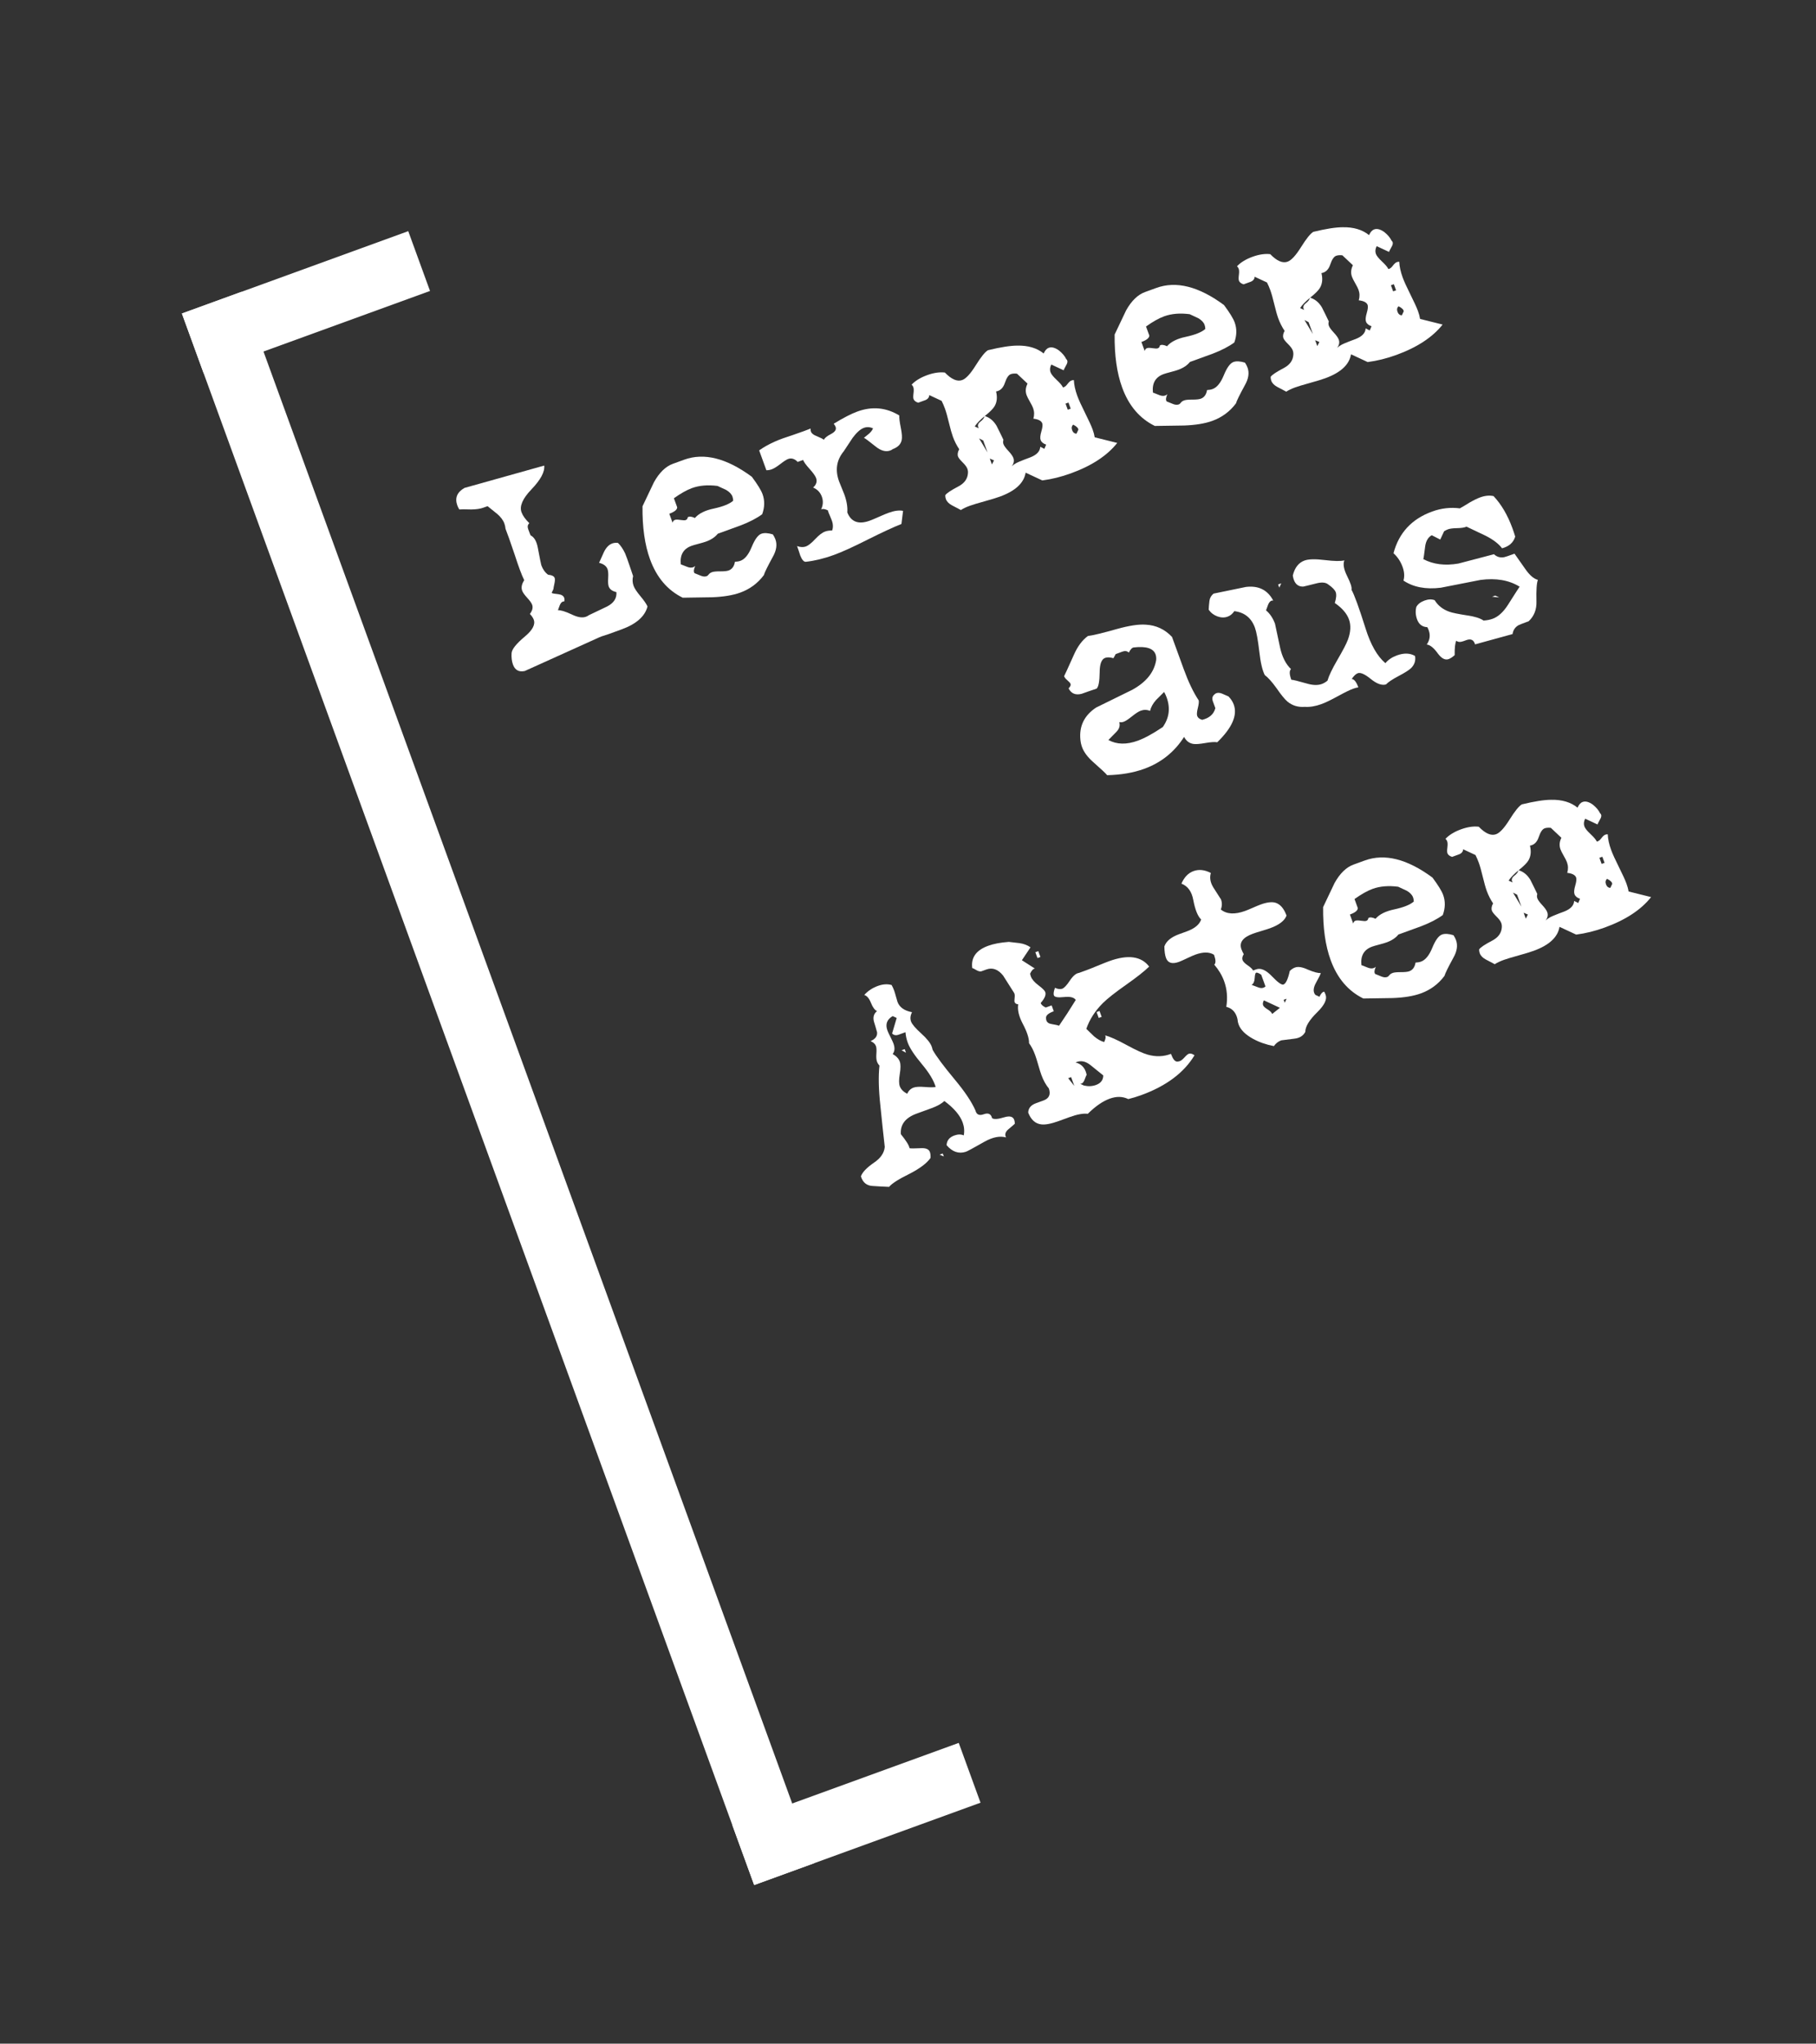 <?xml version='1.0' encoding='UTF-8' standalone='no'?>
<svg height="90mm" baseProfile="tiny" width="80mm" version="1.2" viewBox="0 0 283.465 318.898" xmlns="http://www.w3.org/2000/svg" xmlns:xlink="http://www.w3.org/1999/xlink">
 <rect x="0" y="0" width="283.465" height="318.898" fill="#333333" stroke="none"/>
 <title>Sinti+Roma_LernenAusAkten_Logo-RZ-3</title>
 <desc>Generated with Viva Designer 11.1.0.9143</desc>
 <defs/>
 <g stroke-linejoin="bevel" stroke-linecap="square" fill="none" stroke="black" stroke-width="1" fill-rule="evenodd">
  <g font-weight="400" font-size="11.25" stroke-linejoin="bevel" transform="matrix(1.252,0,0,1.251,0,0)" font-style="normal" stroke-linecap="square" stroke-opacity="1" fill="none" stroke="#000000" stroke-width="1" font-family="Sans Serif"/>
  <g font-weight="400" font-size="11.25" stroke-linejoin="bevel" transform="matrix(1.252,0,0,1.251,0,0)" font-style="normal" stroke-linecap="square" stroke-opacity="1" fill="none" stroke="#000000" stroke-width="1" font-family="Sans Serif"/>
  <g font-weight="400" font-size="11.25" stroke-linejoin="bevel" transform="matrix(1.252,0,0,1.251,0,0)" font-style="normal" stroke-linecap="square" stroke-opacity="1" fill="none" stroke="#000000" stroke-width="1" font-family="Sans Serif"/>
  <g font-weight="400" font-size="11.25" fill-opacity="1" stroke-linejoin="miter" transform="matrix(1.252,0,0,1.251,0,0)" font-style="normal" stroke-linecap="square" stroke-opacity="1" fill="#ffffff" stroke="#ffffff" stroke-miterlimit="2" stroke-width="1" font-family="Sans Serif"/>
  <g font-weight="400" font-size="11.25" fill-opacity="1" transform="matrix(1.252,0,0,1.251,0,0)" font-style="normal" fill="#ffffff" stroke="none" font-family="Sans Serif">
   <path d="M80.727,75.648 C80.411,76.885 79.332,77.838 77.49,78.509 C77.208,78.612 76.672,78.806 75.883,79.094 C75.23,79.289 74.76,79.46 74.474,79.607 L65.427,83.698 C64.698,83.857 64.206,83.589 63.954,82.895 C63.803,82.482 63.746,82.003 63.782,81.459 C63.82,80.978 64.377,80.286 65.453,79.384 C66.4,78.593 66.764,77.897 66.545,77.297 C66.463,77.072 66.302,76.833 66.061,76.581 C66.379,76.168 66.473,75.783 66.343,75.426 C66.268,75.22 66.063,74.933 65.727,74.566 C65.391,74.2 65.183,73.904 65.101,73.678 C64.957,73.284 65.044,72.849 65.36,72.373 C65.052,71.762 64.654,70.696 64.163,69.174 C63.614,67.546 63.234,66.473 63.024,65.955 C63.005,65.728 62.958,65.511 62.883,65.305 C62.726,64.873 62.417,64.465 61.958,64.079 C61.563,63.755 61.172,63.441 60.784,63.135 C60.596,63.204 60.418,63.269 60.249,63.33 C59.873,63.467 59.378,63.54 58.764,63.548 C57.946,63.524 57.446,63.523 57.263,63.547 C57.163,63.39 57.082,63.226 57.02,63.055 C56.681,62.125 56.979,61.394 57.913,60.86 L67.849,58.074 C67.94,58.849 67.407,59.842 66.251,61.05 C65.156,62.193 64.745,63.141 65.019,63.893 C65.176,64.325 65.502,64.781 65.996,65.261 C65.786,65.444 65.739,65.695 65.855,66.015 C66.053,66.56 66.159,66.82 66.171,66.794 C66.613,67.016 66.909,67.536 67.058,68.355 C67.309,69.689 67.452,70.403 67.486,70.497 C67.678,71.023 67.961,71.421 68.335,71.689 C68.798,71.733 69.071,71.868 69.153,72.093 C69.201,72.225 69.194,72.44 69.133,72.739 C69.054,73.108 69.007,73.36 68.992,73.493 L68.777,73.954 C68.842,74.016 69.128,74.071 69.635,74.121 C70.016,74.174 70.251,74.322 70.34,74.566 C70.381,74.679 70.392,74.824 70.371,75.002 C70.289,75.011 70.22,75.025 70.164,75.046 C70.013,75.1 69.888,75.253 69.787,75.502 C69.645,75.873 69.572,76.081 69.567,76.125 C69.895,76.091 70.469,76.265 71.289,76.647 C72.014,77.001 72.602,77.096 73.053,76.931 C73.184,76.883 73.309,76.817 73.427,76.731 C74.17,76.376 74.923,76.017 75.685,75.654 C76.527,75.22 76.915,74.621 76.85,73.857 C76.341,73.744 76.022,73.51 75.891,73.153 C75.816,72.946 75.794,72.592 75.825,72.091 C75.855,71.591 75.829,71.228 75.747,71.002 C75.604,70.608 75.252,70.342 74.691,70.205 C74.894,69.769 75.088,69.337 75.273,68.908 C75.547,68.319 75.901,67.945 76.333,67.788 C76.54,67.713 76.777,67.69 77.043,67.72 C77.367,68.026 77.663,68.457 77.93,69.016 C78.091,69.402 78.282,69.925 78.501,70.586 C78.727,71.266 78.871,71.689 78.932,71.857 C78.829,72.276 78.849,72.681 78.992,73.074 C79.107,73.391 79.392,73.822 79.845,74.366 C80.299,74.91 80.592,75.338 80.727,75.648 " vector-effect="none" fill-rule="nonzero"/>
  </g>
  <g font-weight="400" font-size="11.25" fill-opacity="1" stroke-linejoin="miter" transform="matrix(1.252,0,0,1.251,0,0)" font-style="normal" stroke-linecap="square" stroke-opacity="1" fill="#ffffff" stroke="#ffffff" stroke-miterlimit="2" stroke-width="1" font-family="Sans Serif"/>
  <g font-weight="400" font-size="11.25" stroke-linejoin="bevel" transform="matrix(1.252,0,0,1.251,0,0)" font-style="normal" stroke-linecap="square" stroke-opacity="1" fill="none" stroke="#000000" stroke-width="1" font-family="Sans Serif"/>
  <g font-weight="400" font-size="11.25" stroke-linejoin="bevel" transform="matrix(1.252,0,0,1.251,0,0)" font-style="normal" stroke-linecap="square" stroke-opacity="1" fill="none" stroke="#000000" stroke-width="1" font-family="Sans Serif"/>
  <g font-weight="400" font-size="11.25" stroke-linejoin="bevel" transform="matrix(1.252,0,0,1.251,0,0)" font-style="normal" stroke-linecap="square" stroke-opacity="1" fill="none" stroke="#000000" stroke-width="1" font-family="Sans Serif"/>
  <g font-weight="400" font-size="11.25" fill-opacity="1" stroke-linejoin="miter" transform="matrix(1.252,0,0,1.251,0,0)" font-style="normal" stroke-linecap="square" stroke-opacity="1" fill="#ffffff" stroke="#ffffff" stroke-miterlimit="2" stroke-width="1" font-family="Sans Serif"/>
  <g font-weight="400" font-size="11.25" fill-opacity="1" transform="matrix(1.252,0,0,1.251,0,0)" font-style="normal" fill="#ffffff" stroke="none" font-family="Sans Serif">
   <path d="M96.355,66.659 C96.493,66.863 96.599,67.068 96.674,67.274 C96.912,67.928 96.805,68.656 96.351,69.456 C95.687,70.672 95.314,71.432 95.234,71.737 C94.476,72.754 93.496,73.481 92.293,73.919 C91.372,74.254 90.197,74.448 88.769,74.5 C87.542,74.522 86.325,74.54 85.117,74.555 C83.226,73.628 81.868,72.03 81.041,69.76 C80.386,67.958 80.074,65.756 80.105,63.152 C80.591,62.147 81.067,61.145 81.533,60.146 C82.203,58.946 82.989,58.182 83.891,57.854 C84.098,57.779 84.305,57.703 84.511,57.628 C84.775,57.532 85.038,57.437 85.301,57.341 C87.782,56.438 90.594,57.149 93.739,59.473 C94.448,60.428 94.892,61.15 95.07,61.639 C95.357,62.428 95.342,63.264 95.025,64.145 C94.336,64.651 93.441,65.116 92.339,65.538 C91.399,65.88 90.45,66.225 89.492,66.574 C89.155,66.995 88.667,67.321 88.028,67.554 C87.822,67.629 87.509,67.721 87.092,67.831 C86.674,67.94 86.38,68.026 86.211,68.088 C85.197,68.457 84.752,69.225 84.879,70.392 C85.154,70.505 85.428,70.613 85.7,70.716 C85.971,70.819 86.21,70.833 86.417,70.758 C86.511,70.724 86.598,70.671 86.679,70.599 C86.487,71.009 86.457,71.308 86.589,71.494 C86.839,71.594 87.101,71.701 87.376,71.814 C87.651,71.927 87.892,71.945 88.099,71.87 C88.193,71.836 88.282,71.761 88.368,71.644 C88.453,71.528 88.59,71.436 88.778,71.367 C88.966,71.299 89.305,71.266 89.796,71.269 C90.286,71.271 90.634,71.234 90.841,71.159 C91.273,71.002 91.536,70.64 91.628,70.075 C91.881,70.068 92.11,70.027 92.317,69.952 C92.862,69.753 93.329,69.179 93.717,68.229 C94.106,67.279 94.507,66.728 94.92,66.578 C95.277,66.448 95.755,66.475 96.355,66.659 M91.41,62.46 C91.405,62.27 91.375,62.1 91.32,61.95 C91.204,61.63 90.943,61.353 90.538,61.117 C90.179,60.95 89.821,60.782 89.462,60.615 C88.255,60.458 87.192,60.547 86.271,60.883 C85.632,61.115 84.881,61.538 84.018,62.15 L84.429,63.277 C84.43,63.574 84.102,63.843 83.445,64.082 L83.855,65.21 C83.894,65.025 83.989,64.906 84.139,64.851 C84.271,64.803 84.5,64.805 84.828,64.856 C85.155,64.907 85.375,64.912 85.488,64.871 C85.638,64.816 85.723,64.7 85.744,64.522 C85.93,64.391 86.228,64.421 86.638,64.612 C87.117,64.055 87.9,63.663 88.988,63.437 C90.152,63.184 90.959,62.858 91.41,62.46 " vector-effect="none" fill-rule="nonzero"/>
  </g>
  <g font-weight="400" font-size="11.25" fill-opacity="1" stroke-linejoin="miter" transform="matrix(1.252,0,0,1.251,0,0)" font-style="normal" stroke-linecap="square" stroke-opacity="1" fill="#ffffff" stroke="#ffffff" stroke-miterlimit="2" stroke-width="1" font-family="Sans Serif"/>
  <g font-weight="400" font-size="11.25" stroke-linejoin="bevel" transform="matrix(1.252,0,0,1.251,0,0)" font-style="normal" stroke-linecap="square" stroke-opacity="1" fill="none" stroke="#000000" stroke-width="1" font-family="Sans Serif"/>
  <g font-weight="400" font-size="11.25" stroke-linejoin="bevel" transform="matrix(1.252,0,0,1.251,0,0)" font-style="normal" stroke-linecap="square" stroke-opacity="1" fill="none" stroke="#000000" stroke-width="1" font-family="Sans Serif"/>
  <g font-weight="400" font-size="11.25" stroke-linejoin="bevel" transform="matrix(1.252,0,0,1.251,0,0)" font-style="normal" stroke-linecap="square" stroke-opacity="1" fill="none" stroke="#000000" stroke-width="1" font-family="Sans Serif"/>
  <g font-weight="400" font-size="11.25" fill-opacity="1" stroke-linejoin="miter" transform="matrix(1.252,0,0,1.251,0,0)" font-style="normal" stroke-linecap="square" stroke-opacity="1" fill="#ffffff" stroke="#ffffff" stroke-miterlimit="2" stroke-width="1" font-family="Sans Serif"/>
  <g font-weight="400" font-size="11.25" fill-opacity="1" transform="matrix(1.252,0,0,1.251,0,0)" font-style="normal" fill="#ffffff" stroke="none" font-family="Sans Serif">
   <path d="M112.122,51.825 C112.098,52.11 112.159,52.615 112.305,53.338 C112.452,54.062 112.488,54.586 112.415,54.911 C112.302,55.42 111.936,55.787 111.316,56.013 C111.216,56.092 111.111,56.152 110.998,56.193 C110.434,56.398 109.819,56.228 109.152,55.683 C108.311,55.01 107.83,54.653 107.709,54.612 C108.117,54.272 108.331,54.099 108.35,54.092 C108.59,53.876 108.755,53.657 108.844,53.433 C108.46,53.254 108.079,53.232 107.703,53.369 C107.271,53.526 106.805,53.941 106.304,54.613 C105.934,55.173 105.563,55.734 105.192,56.294 C104.292,57.388 104.099,58.64 104.612,60.049 C104.673,60.218 104.78,60.483 104.932,60.843 C105.085,61.202 105.195,61.476 105.263,61.664 C105.564,62.491 105.689,63.243 105.638,63.922 C106.114,65.111 107.047,65.453 108.437,64.946 C108.682,64.857 109.065,64.697 109.587,64.464 C110.109,64.232 110.501,64.067 110.764,63.972 C111.497,63.705 112.106,63.622 112.589,63.722 L112.387,65.36 C111.473,65.714 110.07,66.363 108.179,67.307 C106.382,68.216 104.976,68.856 103.961,69.225 C102.758,69.663 101.595,69.947 100.471,70.076 C100.225,70.101 99.992,69.841 99.773,69.297 C99.653,68.909 99.521,68.516 99.375,68.117 C99.79,68.264 100.158,68.279 100.477,68.163 C100.778,68.053 101.162,67.749 101.629,67.249 C102.096,66.749 102.509,66.434 102.866,66.304 C103.129,66.208 103.422,66.165 103.745,66.175 C103.845,65.926 103.869,65.641 103.816,65.319 C103.785,65.118 103.684,64.825 103.512,64.44 C103.34,64.056 103.24,63.794 103.211,63.656 C102.826,63.477 102.547,63.44 102.373,63.546 C102.624,63.008 102.653,62.475 102.462,61.949 C102.27,61.423 101.909,61.044 101.377,60.812 C101.779,60.453 101.901,60.057 101.744,59.625 C101.648,59.362 101.376,58.981 100.929,58.484 C100.482,57.987 100.215,57.617 100.126,57.372 L99.449,57.619 C99.071,57.224 98.676,57.102 98.262,57.252 C98.055,57.328 97.732,57.536 97.292,57.877 C96.852,58.218 96.492,58.44 96.21,58.542 C95.984,58.624 95.763,58.661 95.547,58.653 L94.648,56.181 C95.186,55.79 95.849,55.418 96.637,55.067 C97.149,54.837 97.891,54.567 98.864,54.256 C99.923,53.892 100.656,53.625 101.063,53.456 C101.049,53.593 101.063,53.719 101.105,53.836 C101.19,54.069 101.429,54.257 101.821,54.4 C102.324,54.612 102.625,54.766 102.724,54.862 C102.794,54.645 103.106,54.393 103.662,54.106 C104.123,53.853 104.295,53.567 104.179,53.247 C104.138,53.134 104.059,53.004 103.941,52.855 C105.142,52.12 106.127,51.612 106.898,51.332 C108.74,50.661 110.481,50.826 112.122,51.825 " vector-effect="none" fill-rule="nonzero"/>
  </g>
  <g font-weight="400" font-size="11.25" fill-opacity="1" stroke-linejoin="miter" transform="matrix(1.252,0,0,1.251,0,0)" font-style="normal" stroke-linecap="square" stroke-opacity="1" fill="#ffffff" stroke="#ffffff" stroke-miterlimit="2" stroke-width="1" font-family="Sans Serif"/>
  <g font-weight="400" font-size="11.25" stroke-linejoin="bevel" transform="matrix(1.252,0,0,1.251,0,0)" font-style="normal" stroke-linecap="square" stroke-opacity="1" fill="none" stroke="#000000" stroke-width="1" font-family="Sans Serif"/>
  <g font-weight="400" font-size="11.25" stroke-linejoin="bevel" transform="matrix(1.252,0,0,1.251,0,0)" font-style="normal" stroke-linecap="square" stroke-opacity="1" fill="none" stroke="#000000" stroke-width="1" font-family="Sans Serif"/>
  <g font-weight="400" font-size="11.25" stroke-linejoin="bevel" transform="matrix(1.252,0,0,1.251,0,0)" font-style="normal" stroke-linecap="square" stroke-opacity="1" fill="none" stroke="#000000" stroke-width="1" font-family="Sans Serif"/>
  <g font-weight="400" font-size="11.25" fill-opacity="1" stroke-linejoin="miter" transform="matrix(1.252,0,0,1.251,0,0)" font-style="normal" stroke-linecap="square" stroke-opacity="1" fill="#ffffff" stroke="#ffffff" stroke-miterlimit="2" stroke-width="1" font-family="Sans Serif"/>
  <g font-weight="400" font-size="11.25" fill-opacity="1" transform="matrix(1.252,0,0,1.251,0,0)" font-style="normal" fill="#ffffff" stroke="none" font-family="Sans Serif">
   <path d="M139.291,55.249 C138.037,56.833 136.114,58.097 133.52,59.041 C132.317,59.479 131.127,59.774 129.948,59.927 L127.871,58.958 C127.66,60.248 126.586,61.246 124.65,61.95 C124.237,62.101 123.6,62.295 122.74,62.534 C121.879,62.773 121.271,62.957 120.914,63.087 C120.444,63.258 120.072,63.436 119.799,63.62 C119.433,63.434 119.058,63.236 118.672,63.025 C118.287,62.814 118.04,62.558 117.93,62.257 C117.875,62.107 117.849,61.947 117.85,61.776 C118.014,61.524 118.571,61.152 119.519,60.658 C120.248,60.264 120.635,59.719 120.679,59.022 C120.693,58.825 120.669,58.643 120.607,58.474 C120.525,58.248 120.327,57.98 120.011,57.669 C119.696,57.358 119.507,57.118 119.446,56.949 C119.35,56.686 119.399,56.381 119.592,56.034 C119.269,55.555 119.004,55.034 118.799,54.471 C118.656,54.076 118.491,53.492 118.305,52.719 C118.12,51.946 117.955,51.362 117.811,50.967 C117.688,50.629 117.55,50.307 117.396,50.001 L115.858,49.284 C115.841,49.588 115.663,49.802 115.325,49.925 C114.742,50.137 114.46,50.239 114.479,50.233 C114.166,50.133 113.972,49.981 113.897,49.774 C113.849,49.642 113.848,49.404 113.892,49.057 C113.936,48.712 113.928,48.454 113.866,48.285 C113.825,48.172 113.756,48.069 113.658,47.977 C114.12,47.49 114.764,47.096 115.591,46.795 C116.399,46.501 117.136,46.392 117.802,46.469 C118.623,47.32 119.343,47.632 119.963,47.406 C120.433,47.235 120.994,46.627 121.645,45.581 C122.297,44.534 122.806,43.902 123.174,43.684 C124.738,43.304 125.956,43.113 126.828,43.111 C128.18,43.083 129.278,43.41 130.122,44.092 C130.283,43.714 130.495,43.477 130.758,43.382 C131.115,43.252 131.539,43.364 132.029,43.717 C132.45,44.054 132.75,44.412 132.932,44.793 C132.99,44.836 133.033,44.895 133.06,44.97 C133.115,45.12 133.069,45.318 132.924,45.562 C132.719,45.935 132.614,46.143 132.609,46.188 L131.071,45.471 C130.897,45.811 130.865,46.131 130.974,46.432 C131.063,46.676 131.317,46.993 131.736,47.384 C132.154,47.774 132.418,48.088 132.525,48.325 C132.708,48.301 132.893,48.165 133.079,47.916 C133.265,47.668 133.433,47.516 133.584,47.461 C133.677,47.427 133.778,47.412 133.886,47.415 C133.908,48.003 134.05,48.654 134.309,49.368 C134.487,49.857 134.81,50.569 135.279,51.505 C135.747,52.442 136.06,53.126 136.218,53.558 C136.348,53.915 136.436,54.245 136.482,54.547 L139.291,55.249 M133.49,50.975 L133.213,50.214 L132.846,50.347 L133.123,51.109 L133.49,50.975 M134.444,53.597 C134.432,53.389 134.217,53.179 133.8,52.969 C133.609,53.145 133.565,53.374 133.667,53.656 C133.77,53.938 133.951,54.085 134.211,54.097 L134.444,53.597 M128.106,47.85 L126.793,46.611 C126.483,46.576 126.224,46.596 126.017,46.672 C125.735,46.774 125.49,47.138 125.282,47.764 C125.073,48.39 124.707,48.745 124.185,48.83 C124.361,49.549 124.298,50.164 123.995,50.676 C123.825,50.971 123.432,51.367 122.816,51.867 C122.2,52.366 121.77,52.808 121.527,53.193 L122.026,53.424 C121.853,53.125 121.906,52.861 122.185,52.632 C122.55,52.35 122.736,52.101 122.743,51.886 C123.362,52.065 123.86,52.469 124.238,53.098 C124.539,53.691 124.827,54.277 125.102,54.858 C125.044,55.05 125.046,55.23 125.107,55.399 C125.182,55.606 125.386,55.888 125.719,56.246 C126.051,56.604 126.258,56.896 126.341,57.121 C126.491,57.535 126.366,57.952 125.967,58.375 C126.191,58.056 126.573,57.788 127.111,57.571 C127.555,57.388 128.003,57.214 128.454,57.05 C129.255,56.737 129.669,56.295 129.696,55.726 L130.206,55.987 L130.429,55.46 C130.065,55.338 129.836,55.146 129.741,54.884 C129.659,54.66 129.689,54.304 129.831,53.818 C129.974,53.332 130.011,52.995 129.943,52.808 C129.827,52.49 129.458,52.296 128.837,52.225 C128.97,51.774 128.959,51.333 128.802,50.903 C128.734,50.716 128.599,50.447 128.397,50.097 C128.195,49.746 128.06,49.477 127.992,49.291 C127.822,48.823 127.86,48.343 128.106,47.85 M123.124,56.44 L122.58,54.946 L122.07,54.685 L123.124,56.44 M123.929,57.424 L123.401,57.201 L123.668,57.934 L123.929,57.424" vector-effect="none" fill-rule="nonzero"/>
  </g>
  <g font-weight="400" font-size="11.25" fill-opacity="1" stroke-linejoin="miter" transform="matrix(1.252,0,0,1.251,0,0)" font-style="normal" stroke-linecap="square" stroke-opacity="1" fill="#ffffff" stroke="#ffffff" stroke-miterlimit="2" stroke-width="1" font-family="Sans Serif"/>
  <g font-weight="400" font-size="11.25" stroke-linejoin="bevel" transform="matrix(1.252,0,0,1.251,0,0)" font-style="normal" stroke-linecap="square" stroke-opacity="1" fill="none" stroke="#000000" stroke-width="1" font-family="Sans Serif"/>
  <g font-weight="400" font-size="11.25" stroke-linejoin="bevel" transform="matrix(1.252,0,0,1.251,0,0)" font-style="normal" stroke-linecap="square" stroke-opacity="1" fill="none" stroke="#000000" stroke-width="1" font-family="Sans Serif"/>
  <g font-weight="400" font-size="11.25" stroke-linejoin="bevel" transform="matrix(1.252,0,0,1.251,0,0)" font-style="normal" stroke-linecap="square" stroke-opacity="1" fill="none" stroke="#000000" stroke-width="1" font-family="Sans Serif"/>
  <g font-weight="400" font-size="11.25" fill-opacity="1" stroke-linejoin="miter" transform="matrix(1.252,0,0,1.251,0,0)" font-style="normal" stroke-linecap="square" stroke-opacity="1" fill="#ffffff" stroke="#ffffff" stroke-miterlimit="2" stroke-width="1" font-family="Sans Serif"/>
  <g font-weight="400" font-size="11.25" fill-opacity="1" transform="matrix(1.252,0,0,1.251,0,0)" font-style="normal" fill="#ffffff" stroke="none" font-family="Sans Serif">
   <path d="M155.217,45.235 C155.355,45.439 155.461,45.644 155.536,45.85 C155.774,46.504 155.667,47.231 155.213,48.032 C154.549,49.248 154.176,50.008 154.096,50.313 C153.338,51.33 152.358,52.057 151.155,52.495 C150.234,52.83 149.059,53.024 147.631,53.076 C146.404,53.098 145.187,53.116 143.979,53.131 C142.089,52.204 140.73,50.606 139.904,48.336 C139.248,46.534 138.936,44.332 138.967,41.728 C139.453,40.723 139.929,39.721 140.395,38.722 C141.065,37.522 141.851,36.758 142.753,36.43 C142.96,36.355 143.167,36.279 143.374,36.204 C143.637,36.108 143.9,36.013 144.163,35.917 C146.644,35.014 149.457,35.725 152.601,38.049 C153.311,39.004 153.754,39.726 153.932,40.215 C154.219,41.004 154.204,41.84 153.887,42.721 C153.198,43.227 152.303,43.691 151.201,44.114 C150.261,44.456 149.312,44.801 148.354,45.15 C148.017,45.571 147.53,45.897 146.891,46.13 C146.684,46.205 146.372,46.297 145.954,46.407 C145.536,46.516 145.243,46.602 145.073,46.663 C144.059,47.033 143.615,47.801 143.741,48.968 C144.016,49.081 144.29,49.189 144.562,49.292 C144.833,49.395 145.073,49.409 145.279,49.334 C145.373,49.3 145.46,49.247 145.541,49.175 C145.349,49.585 145.32,49.883 145.451,50.07 C145.701,50.17 145.963,50.277 146.238,50.39 C146.513,50.502 146.754,50.521 146.961,50.446 C147.055,50.412 147.145,50.337 147.23,50.22 C147.315,50.104 147.452,50.012 147.64,49.943 C147.828,49.875 148.167,49.842 148.658,49.844 C149.148,49.847 149.497,49.81 149.703,49.735 C150.136,49.578 150.398,49.216 150.49,48.651 C150.743,48.644 150.973,48.603 151.179,48.528 C151.724,48.329 152.191,47.755 152.579,46.805 C152.968,45.855 153.369,45.304 153.782,45.154 C154.139,45.024 154.618,45.051 155.217,45.235 M150.272,41.036 C150.267,40.846 150.237,40.676 150.182,40.526 C150.066,40.206 149.805,39.929 149.4,39.693 C149.042,39.526 148.683,39.358 148.324,39.191 C147.117,39.034 146.054,39.123 145.133,39.459 C144.494,39.691 143.743,40.113 142.88,40.725 L143.291,41.853 C143.293,42.15 142.965,42.419 142.307,42.658 L142.717,43.786 C142.756,43.601 142.851,43.482 143.002,43.427 C143.133,43.379 143.362,43.381 143.69,43.432 C144.017,43.483 144.237,43.488 144.35,43.447 C144.5,43.392 144.585,43.276 144.606,43.098 C144.792,42.967 145.09,42.996 145.5,43.188 C145.979,42.631 146.762,42.239 147.85,42.013 C149.014,41.76 149.821,41.434 150.272,41.036 " vector-effect="none" fill-rule="nonzero"/>
  </g>
  <g font-weight="400" font-size="11.25" fill-opacity="1" stroke-linejoin="miter" transform="matrix(1.252,0,0,1.251,0,0)" font-style="normal" stroke-linecap="square" stroke-opacity="1" fill="#ffffff" stroke="#ffffff" stroke-miterlimit="2" stroke-width="1" font-family="Sans Serif"/>
  <g font-weight="400" font-size="11.25" stroke-linejoin="bevel" transform="matrix(1.252,0,0,1.251,0,0)" font-style="normal" stroke-linecap="square" stroke-opacity="1" fill="none" stroke="#000000" stroke-width="1" font-family="Sans Serif"/>
  <g font-weight="400" font-size="11.25" stroke-linejoin="bevel" transform="matrix(1.252,0,0,1.251,0,0)" font-style="normal" stroke-linecap="square" stroke-opacity="1" fill="none" stroke="#000000" stroke-width="1" font-family="Sans Serif"/>
  <g font-weight="400" font-size="11.25" stroke-linejoin="bevel" transform="matrix(1.252,0,0,1.251,0,0)" font-style="normal" stroke-linecap="square" stroke-opacity="1" fill="none" stroke="#000000" stroke-width="1" font-family="Sans Serif"/>
  <g font-weight="400" font-size="11.25" fill-opacity="1" stroke-linejoin="miter" transform="matrix(1.252,0,0,1.251,0,0)" font-style="normal" stroke-linecap="square" stroke-opacity="1" fill="#ffffff" stroke="#ffffff" stroke-miterlimit="2" stroke-width="1" font-family="Sans Serif"/>
  <g font-weight="400" font-size="11.25" fill-opacity="1" transform="matrix(1.252,0,0,1.251,0,0)" font-style="normal" fill="#ffffff" stroke="none" font-family="Sans Serif">
   <path d="M179.858,40.484 C178.604,42.068 176.68,43.332 174.087,44.276 C172.884,44.714 171.693,45.009 170.514,45.162 L168.438,44.193 C168.226,45.484 167.152,46.481 165.217,47.185 C164.803,47.336 164.166,47.531 163.306,47.769 C162.446,48.008 161.837,48.192 161.48,48.322 C161.01,48.493 160.639,48.671 160.365,48.855 C160,48.669 159.624,48.471 159.239,48.26 C158.853,48.049 158.606,47.793 158.496,47.492 C158.442,47.342 158.415,47.181 158.417,47.011 C158.581,46.759 159.137,46.387 160.085,45.893 C160.815,45.499 161.201,44.954 161.246,44.257 C161.259,44.061 161.235,43.878 161.174,43.709 C161.092,43.483 160.893,43.215 160.578,42.904 C160.262,42.593 160.074,42.353 160.012,42.184 C159.916,41.921 159.965,41.616 160.158,41.269 C159.835,40.791 159.571,40.269 159.366,39.706 C159.222,39.311 159.057,38.727 158.872,37.954 C158.686,37.181 158.521,36.597 158.378,36.202 C158.255,35.864 158.116,35.542 157.962,35.236 L156.424,34.519 C156.407,34.823 156.23,35.037 155.891,35.16 C155.309,35.372 155.027,35.474 155.046,35.468 C154.733,35.368 154.539,35.216 154.464,35.009 C154.416,34.877 154.414,34.639 154.458,34.293 C154.503,33.947 154.494,33.689 154.432,33.52 C154.391,33.407 154.322,33.304 154.225,33.212 C154.686,32.725 155.33,32.331 156.157,32.03 C156.965,31.736 157.702,31.627 158.369,31.704 C159.189,32.555 159.91,32.867 160.53,32.641 C161,32.47 161.56,31.862 162.212,30.816 C162.863,29.769 163.373,29.137 163.74,28.919 C165.305,28.539 166.523,28.348 167.395,28.346 C168.746,28.318 169.844,28.645 170.689,29.327 C170.849,28.949 171.061,28.712 171.324,28.617 C171.681,28.487 172.105,28.599 172.596,28.952 C173.016,29.289 173.317,29.647 173.498,30.028 C173.556,30.071 173.599,30.13 173.626,30.205 C173.681,30.356 173.636,30.553 173.491,30.797 C173.286,31.17 173.181,31.378 173.176,31.423 L171.637,30.706 C171.463,31.046 171.431,31.366 171.54,31.667 C171.629,31.911 171.883,32.228 172.302,32.619 C172.721,33.009 172.984,33.323 173.092,33.56 C173.274,33.536 173.459,33.4 173.645,33.151 C173.831,32.903 174,32.751 174.15,32.696 C174.244,32.662 174.345,32.647 174.452,32.65 C174.475,33.238 174.616,33.889 174.876,34.603 C175.054,35.092 175.377,35.804 175.845,36.74 C176.314,37.677 176.627,38.361 176.784,38.793 C176.914,39.15 177.002,39.48 177.048,39.782 L179.858,40.484 M174.056,36.21 L173.779,35.449 L173.413,35.583 L173.69,36.344 L174.056,36.21 M175.01,38.832 C174.998,38.624 174.784,38.414 174.367,38.204 C174.175,38.38 174.131,38.609 174.234,38.891 C174.336,39.173 174.518,39.32 174.777,39.332 L175.01,38.832 M168.673,33.085 L167.36,31.846 C167.049,31.811 166.79,31.831 166.583,31.907 C166.302,32.009 166.056,32.373 165.848,32.999 C165.639,33.625 165.274,33.98 164.751,34.065 C164.928,34.784 164.864,35.399 164.561,35.911 C164.392,36.206 163.999,36.602 163.382,37.102 C162.766,37.601 162.336,38.043 162.093,38.428 L162.592,38.659 C162.42,38.36 162.472,38.096 162.751,37.867 C163.116,37.585 163.303,37.336 163.309,37.121 C163.928,37.3 164.426,37.704 164.804,38.333 C165.105,38.926 165.393,39.512 165.668,40.093 C165.61,40.285 165.612,40.465 165.674,40.634 C165.749,40.841 165.953,41.123 166.285,41.481 C166.618,41.839 166.825,42.131 166.907,42.356 C167.057,42.77 166.933,43.187 166.533,43.61 C166.758,43.291 167.139,43.023 167.677,42.806 C168.121,42.623 168.569,42.449 169.02,42.285 C169.821,41.972 170.235,41.531 170.262,40.961 L170.772,41.222 L170.996,40.695 C170.632,40.573 170.402,40.381 170.307,40.12 C170.225,39.895 170.256,39.539 170.398,39.053 C170.54,38.567 170.577,38.23 170.509,38.043 C170.393,37.725 170.025,37.531 169.403,37.461 C169.537,37.009 169.525,36.568 169.369,36.138 C169.301,35.951 169.165,35.682 168.963,35.332 C168.761,34.981 168.626,34.713 168.558,34.526 C168.388,34.058 168.426,33.578 168.673,33.085 M163.69,41.675 L163.146,40.181 L162.636,39.92 L163.69,41.675 M164.495,42.659 L163.967,42.437 L164.234,43.169 L164.495,42.659" vector-effect="none" fill-rule="nonzero"/>
  </g>
  <g font-weight="400" font-size="11.25" fill-opacity="1" stroke-linejoin="miter" transform="matrix(1.252,0,0,1.251,0,0)" font-style="normal" stroke-linecap="square" stroke-opacity="1" fill="#ffffff" stroke="#ffffff" stroke-miterlimit="2" stroke-width="1" font-family="Sans Serif"/>
  <g font-weight="400" font-size="11.25" stroke-linejoin="bevel" transform="matrix(1.252,0,0,1.251,0,0)" font-style="normal" stroke-linecap="square" stroke-opacity="1" fill="none" stroke="#000000" stroke-width="1" font-family="Sans Serif"/>
  <g font-weight="400" font-size="11.25" stroke-linejoin="bevel" transform="matrix(1.252,0,0,1.251,0,0)" font-style="normal" stroke-linecap="square" stroke-opacity="1" fill="none" stroke="#000000" stroke-width="1" font-family="Sans Serif"/>
  <g font-weight="400" font-size="11.25" stroke-linejoin="bevel" transform="matrix(1.252,0,0,1.251,0,0)" font-style="normal" stroke-linecap="square" stroke-opacity="1" fill="none" stroke="#000000" stroke-width="1" font-family="Sans Serif"/>
  <g font-weight="400" font-size="11.25" fill-opacity="1" stroke-linejoin="miter" transform="matrix(1.252,0,0,1.251,0,0)" font-style="normal" stroke-linecap="square" stroke-opacity="1" fill="#ffffff" stroke="#ffffff" stroke-miterlimit="2" stroke-width="1" font-family="Sans Serif"/>
  <g font-weight="400" font-size="11.25" fill-opacity="1" transform="matrix(1.252,0,0,1.251,0,0)" font-style="normal" fill="#ffffff" stroke="none" font-family="Sans Serif">
   <path d="M153.163,86.871 C153.469,87.186 153.687,87.521 153.817,87.878 C154.303,89.213 153.618,90.781 151.763,92.585 C151.445,92.53 150.946,92.563 150.266,92.683 C149.586,92.802 149.1,92.841 148.808,92.798 C148.294,92.73 147.9,92.437 147.626,91.92 C146.419,93.806 144.762,95.133 142.658,95.899 C141.304,96.391 139.762,96.656 138.03,96.693 C137.899,96.507 137.331,95.972 136.328,95.087 C135.61,94.458 135.135,93.825 134.903,93.189 C134.801,92.908 134.733,92.604 134.699,92.277 C134.528,90.58 135.179,89.241 136.653,88.26 C138.151,87.524 139.65,86.787 141.148,86.051 C142.888,85.1 143.887,83.868 144.144,82.354 C144.169,82.069 144.143,81.824 144.068,81.618 C143.796,80.869 142.893,80.583 141.361,80.759 C141.153,80.771 140.944,80.986 140.734,81.403 C140.532,81.2 140.262,81.159 139.924,81.283 C139.191,81.549 138.912,81.66 139.087,81.615 L138.817,82.1 C138.389,81.979 138.044,81.967 137.781,82.062 C137.33,82.227 137.103,82.831 137.1,83.875 C137.086,85.007 136.959,85.682 136.719,85.897 C136.091,86.104 135.468,86.32 134.848,86.546 C134.087,86.738 133.546,86.509 133.225,85.86 C133.447,85.651 133.527,85.462 133.466,85.293 C133.432,85.199 133.298,85.051 133.065,84.849 C132.831,84.646 132.7,84.476 132.671,84.337 C132.75,84.202 133.153,83.321 133.88,81.694 C134.344,80.632 134.93,79.844 135.638,79.331 C136.23,79.264 137.444,78.971 139.277,78.453 C140.784,78.032 141.975,77.854 142.85,77.919 C144.129,77.985 145.219,78.493 146.118,79.443 C146.604,80.777 147.093,82.121 147.585,83.474 C148.167,85.072 148.787,86.368 149.447,87.362 C149.49,87.538 149.453,87.86 149.336,88.328 C149.219,88.796 149.195,89.124 149.263,89.312 C149.345,89.538 149.552,89.697 149.884,89.789 C150.782,89.568 151.329,89.082 151.524,88.33 C151.53,88.349 151.428,88.067 151.216,87.484 C151.093,87.146 151.142,86.873 151.364,86.664 C151.456,86.567 151.549,86.501 151.643,86.467 C151.85,86.391 152.091,86.41 152.366,86.523 C152.641,86.636 152.907,86.752 153.163,86.871 M145.138,86.312 C144.793,86.651 144.458,86.986 144.131,87.317 C143.738,87.758 143.488,88.211 143.381,88.676 C143.003,88.516 142.617,88.507 142.222,88.651 C141.959,88.746 141.597,88.979 141.136,89.35 C140.674,89.72 140.331,89.946 140.106,90.028 C139.918,90.096 139.731,90.111 139.547,90.072 C139.665,90.513 139.55,90.913 139.201,91.272 C138.853,91.63 138.515,91.974 138.189,92.304 C139.226,92.875 140.45,92.903 141.859,92.39 C142.705,92.082 143.743,91.514 144.974,90.686 C145.774,89.549 145.932,88.318 145.45,86.992 C145.368,86.768 145.264,86.541 145.138,86.312 " vector-effect="none" fill-rule="nonzero"/>
  </g>
  <g font-weight="400" font-size="11.25" fill-opacity="1" stroke-linejoin="miter" transform="matrix(1.252,0,0,1.251,0,0)" font-style="normal" stroke-linecap="square" stroke-opacity="1" fill="#ffffff" stroke="#ffffff" stroke-miterlimit="2" stroke-width="1" font-family="Sans Serif"/>
  <g font-weight="400" font-size="11.25" stroke-linejoin="bevel" transform="matrix(1.252,0,0,1.251,0,0)" font-style="normal" stroke-linecap="square" stroke-opacity="1" fill="none" stroke="#000000" stroke-width="1" font-family="Sans Serif"/>
  <g font-weight="400" font-size="11.25" stroke-linejoin="bevel" transform="matrix(1.252,0,0,1.251,0,0)" font-style="normal" stroke-linecap="square" stroke-opacity="1" fill="none" stroke="#000000" stroke-width="1" font-family="Sans Serif"/>
  <g font-weight="400" font-size="11.25" stroke-linejoin="bevel" transform="matrix(1.252,0,0,1.251,0,0)" font-style="normal" stroke-linecap="square" stroke-opacity="1" fill="none" stroke="#000000" stroke-width="1" font-family="Sans Serif"/>
  <g font-weight="400" font-size="11.25" fill-opacity="1" stroke-linejoin="miter" transform="matrix(1.252,0,0,1.251,0,0)" font-style="normal" stroke-linecap="square" stroke-opacity="1" fill="#ffffff" stroke="#ffffff" stroke-miterlimit="2" stroke-width="1" font-family="Sans Serif"/>
  <g font-weight="400" font-size="11.25" fill-opacity="1" transform="matrix(1.252,0,0,1.251,0,0)" font-style="normal" fill="#ffffff" stroke="none" font-family="Sans Serif">
   <path d="M159.744,72.76 L159.493,73.298 L159.349,72.903 L159.744,72.76 M176.419,81.823 C176.524,82.402 176.357,82.91 175.92,83.346 C175.667,83.587 175.152,83.912 174.376,84.323 C173.599,84.733 173.073,85.084 172.796,85.376 C172.275,85.523 171.644,85.296 170.903,84.693 C170.162,84.09 169.622,83.85 169.284,83.973 C169.04,84.062 168.787,84.303 168.526,84.696 C168.83,84.713 169.105,85.06 169.351,85.736 C169.15,85.767 168.927,85.827 168.682,85.916 C168.288,86.059 167.656,86.369 166.786,86.846 C165.916,87.322 165.237,87.649 164.749,87.826 C163.997,88.1 163.304,88.214 162.67,88.168 C161.843,88.235 161.125,88.017 160.517,87.515 C160.18,87.233 159.719,86.667 159.132,85.816 C158.573,85.041 158.091,84.503 157.684,84.204 C157.383,83.612 157.157,82.64 157.006,81.29 C156.833,79.821 156.651,78.823 156.459,78.297 C156.015,77.075 155.158,76.387 153.888,76.232 C153.669,76.567 153.391,76.796 153.053,76.919 C152.658,77.063 152.234,77.052 151.78,76.887 C151.326,76.723 150.965,76.445 150.694,76.053 C150.71,75.686 150.741,75.318 150.788,74.95 C150.835,74.582 151.007,74.28 151.304,74.044 C152.65,73.766 153.997,73.489 155.343,73.212 C156.913,73.024 158.045,73.591 158.74,74.913 C158.651,74.903 158.578,74.908 158.522,74.928 C158.353,74.99 158.212,75.158 158.099,75.433 C157.952,75.849 157.867,76.082 157.843,76.133 C158.335,76.55 158.708,77.106 158.961,77.802 C158.975,77.839 159.185,78.827 159.592,80.764 C159.852,81.947 160.307,82.845 160.957,83.46 C160.735,83.669 160.747,84.111 160.993,84.788 C161.208,84.795 161.839,84.948 162.885,85.249 C163.65,85.481 164.287,85.504 164.794,85.32 C165.038,85.231 165.275,85.092 165.504,84.902 C165.671,84.309 166.075,83.46 166.715,82.354 C167.411,81.164 167.855,80.311 168.05,79.793 C168.404,78.834 168.447,77.988 168.18,77.255 C167.913,76.522 167.325,75.843 166.416,75.216 C166.602,74.616 166.64,74.166 166.531,73.865 C166.428,73.583 166.106,73.253 165.564,72.876 C165.241,72.632 164.741,72.601 164.062,72.784 C163.107,73.025 162.579,73.154 162.479,73.169 C161.91,73.184 161.519,72.901 161.307,72.318 C161.252,72.168 161.21,71.992 161.179,71.79 C161.418,70.81 161.904,70.186 162.637,69.919 C163.144,69.734 163.988,69.714 165.169,69.859 C166.35,70.004 167.163,70.017 167.609,69.897 C167.419,70.37 167.537,71.03 167.962,71.876 C168.387,72.721 168.565,73.284 168.497,73.564 C168.849,74.181 169.434,75.788 170.251,78.385 C170.882,80.412 171.707,81.857 172.723,82.721 C173.079,82.294 173.557,81.971 174.158,81.752 C175.042,81.43 175.795,81.454 176.419,81.823 " vector-effect="none" fill-rule="nonzero"/>
  </g>
  <g font-weight="400" font-size="11.25" fill-opacity="1" stroke-linejoin="miter" transform="matrix(1.252,0,0,1.251,0,0)" font-style="normal" stroke-linecap="square" stroke-opacity="1" fill="#ffffff" stroke="#ffffff" stroke-miterlimit="2" stroke-width="1" font-family="Sans Serif"/>
  <g font-weight="400" font-size="11.25" stroke-linejoin="bevel" transform="matrix(1.252,0,0,1.251,0,0)" font-style="normal" stroke-linecap="square" stroke-opacity="1" fill="none" stroke="#000000" stroke-width="1" font-family="Sans Serif"/>
  <g font-weight="400" font-size="11.25" stroke-linejoin="bevel" transform="matrix(1.252,0,0,1.251,0,0)" font-style="normal" stroke-linecap="square" stroke-opacity="1" fill="none" stroke="#000000" stroke-width="1" font-family="Sans Serif"/>
  <g font-weight="400" font-size="11.25" stroke-linejoin="bevel" transform="matrix(1.252,0,0,1.251,0,0)" font-style="normal" stroke-linecap="square" stroke-opacity="1" fill="none" stroke="#000000" stroke-width="1" font-family="Sans Serif"/>
  <g font-weight="400" font-size="11.25" fill-opacity="1" stroke-linejoin="miter" transform="matrix(1.252,0,0,1.251,0,0)" font-style="normal" stroke-linecap="square" stroke-opacity="1" fill="#ffffff" stroke="#ffffff" stroke-miterlimit="2" stroke-width="1" font-family="Sans Serif"/>
  <g font-weight="400" font-size="11.25" fill-opacity="1" transform="matrix(1.252,0,0,1.251,0,0)" font-style="normal" fill="#ffffff" stroke="none" font-family="Sans Serif">
   <path d="M191.736,72.331 C191.583,72.728 191.523,73.616 191.556,74.993 C191.592,76.027 191.267,76.86 190.583,77.494 C189.831,77.768 189.412,77.931 189.324,77.984 C188.901,78.224 188.652,78.592 188.578,79.09 L183.905,80.375 C183.745,79.817 183.382,79.64 182.819,79.845 C182.781,79.859 182.725,79.879 182.649,79.906 C182.574,79.934 182.518,79.954 182.48,79.968 C182.067,80.118 181.763,80.102 181.568,79.917 C181.417,80.206 181.348,80.806 181.361,81.716 C181.089,81.964 180.841,82.129 180.615,82.211 C180.183,82.369 179.74,82.147 179.287,81.545 C178.767,80.819 178.298,80.437 177.88,80.397 C178.269,79.83 178.351,79.236 178.125,78.616 C178.077,78.484 178.02,78.356 177.953,78.232 C177.326,78.204 176.9,77.881 176.674,77.261 C176.483,76.734 176.452,76.213 176.584,75.697 C176.777,75.35 177.118,75.088 177.606,74.91 C178.076,74.739 178.497,74.724 178.867,74.866 C179.284,75.544 179.895,76.024 180.7,76.306 C181.046,76.436 181.793,76.589 182.943,76.767 C183.864,76.9 184.538,77.112 184.963,77.404 C185.38,77.38 185.758,77.307 186.096,77.183 C186.791,76.93 187.43,76.347 188.013,75.432 C188.904,74.022 189.387,73.272 189.46,73.181 C188.141,72.364 186.516,72.082 184.587,72.337 C182.939,72.661 181.29,72.984 179.641,73.308 C177.768,73.542 176.213,73.246 174.976,72.419 C175.126,71.897 175.088,71.325 174.863,70.705 C174.616,70.028 174.24,69.463 173.734,69.008 C174.405,66.466 176.009,64.733 178.546,63.809 C179.693,63.392 180.847,63.259 182.009,63.411 C182.433,63.171 182.843,62.926 183.241,62.675 C183.752,62.382 184.186,62.171 184.543,62.041 C185.145,61.822 185.7,61.769 186.209,61.882 C187.18,62.912 187.967,64.254 188.569,65.908 C188.685,66.227 188.799,66.569 188.91,66.933 C188.689,67.673 188.143,68.159 187.27,68.392 C186.856,67.84 186.19,67.327 185.273,66.852 C184.471,66.463 183.66,66.077 182.84,65.694 C182.584,65.809 182.196,65.87 181.678,65.878 C181.159,65.886 180.778,65.934 180.533,66.023 C180.364,66.085 180.202,66.165 180.046,66.264 L179.562,67.302 L178.504,66.762 C178.061,67.008 177.789,67.46 177.688,68.116 C177.564,69.123 177.485,69.665 177.449,69.742 C178.69,70.401 180.151,70.585 181.832,70.294 C183.309,69.906 184.785,69.519 186.262,69.131 C186.619,69.471 187.047,69.593 187.544,69.497 C187.626,69.489 188.053,69.344 188.823,69.064 C188.823,69.064 189.265,69.693 190.149,70.953 C190.691,71.739 191.22,72.198 191.736,72.331 M186.915,74.523 L186.021,74.433 L186.415,74.29 L186.915,74.523" vector-effect="none" fill-rule="nonzero"/>
  </g>
  <g font-weight="400" font-size="11.25" fill-opacity="1" stroke-linejoin="miter" transform="matrix(1.252,0,0,1.251,0,0)" font-style="normal" stroke-linecap="square" stroke-opacity="1" fill="#ffffff" stroke="#ffffff" stroke-miterlimit="2" stroke-width="1" font-family="Sans Serif"/>
  <g font-weight="400" font-size="11.25" stroke-linejoin="bevel" transform="matrix(1.252,0,0,1.251,0,0)" font-style="normal" stroke-linecap="square" stroke-opacity="1" fill="none" stroke="#000000" stroke-width="1" font-family="Sans Serif"/>
  <g font-weight="400" font-size="11.25" stroke-linejoin="bevel" transform="matrix(1.252,0,0,1.251,0,0)" font-style="normal" stroke-linecap="square" stroke-opacity="1" fill="none" stroke="#000000" stroke-width="1" font-family="Sans Serif"/>
  <g font-weight="400" font-size="11.25" stroke-linejoin="bevel" transform="matrix(1.252,0,0,1.251,0,0)" font-style="normal" stroke-linecap="square" stroke-opacity="1" fill="none" stroke="#000000" stroke-width="1" font-family="Sans Serif"/>
  <g font-weight="400" font-size="11.25" fill-opacity="1" stroke-linejoin="miter" transform="matrix(1.252,0,0,1.251,0,0)" font-style="normal" stroke-linecap="square" stroke-opacity="1" fill="#ffffff" stroke="#ffffff" stroke-miterlimit="2" stroke-width="1" font-family="Sans Serif"/>
  <g font-weight="400" font-size="11.25" fill-opacity="1" transform="matrix(1.252,0,0,1.251,0,0)" font-style="normal" fill="#ffffff" stroke="none" font-family="Sans Serif">
   <path d="M126.525,140.165 C126.513,140.191 126.238,140.429 125.7,140.881 C125.341,141.182 125.249,141.513 125.423,141.876 C124.665,141.663 123.78,141.836 122.771,142.395 C121.325,143.219 120.534,143.645 120.395,143.674 C119.517,143.951 118.725,143.676 118.019,142.847 C118.041,142.264 118.362,141.86 118.982,141.635 C119.415,141.477 119.807,141.473 120.159,141.621 C120.258,141.075 120.211,140.538 120.02,140.012 C119.692,139.11 118.93,138.216 117.735,137.332 C117.39,137.67 116.851,137.973 116.118,138.239 C115.93,138.308 115.625,138.419 115.202,138.573 C114.779,138.727 114.474,138.838 114.286,138.906 C112.876,139.419 112.22,140.276 112.316,141.475 C112.97,142.28 113.331,142.861 113.398,143.22 C113.519,143.261 113.987,143.261 114.802,143.22 C115.428,143.184 115.805,143.344 115.935,143.701 C116.004,143.889 116.03,144.135 116.013,144.439 C115.55,145.097 114.682,145.754 113.409,146.409 C112.054,147.072 111.199,147.617 110.844,148.045 C110.153,148.019 109.453,147.981 108.743,147.93 C108.033,147.88 107.563,147.481 107.334,146.733 C107.509,146.222 108.057,145.65 108.976,145.017 C109.796,144.463 110.239,143.811 110.307,143.062 C110.115,141.363 109.935,139.67 109.768,137.984 C109.541,135.957 109.5,134.266 109.646,132.913 C109.51,132.771 109.407,132.606 109.339,132.418 C109.256,132.193 109.231,131.861 109.264,131.423 C109.296,130.985 109.278,130.672 109.209,130.484 C109.113,130.22 108.889,130.014 108.537,129.865 C109.125,129.608 109.396,129.243 109.351,128.769 C109.225,128.304 109.092,127.852 108.953,127.412 C108.818,126.865 108.948,126.433 109.344,126.119 C109.069,126.006 108.818,125.666 108.59,125.099 C108.362,124.532 108.083,124.202 107.751,124.109 C108.205,123.603 108.771,123.227 109.447,122.981 C110.068,122.755 110.639,122.717 111.162,122.868 C111.282,123.08 111.386,123.308 111.475,123.553 C111.544,123.741 111.621,123.996 111.705,124.317 C111.79,124.637 111.853,124.854 111.894,124.967 C112.141,125.644 112.744,126.075 113.705,126.258 C113.495,126.676 113.455,127.063 113.585,127.42 C113.709,127.759 114.127,128.252 114.841,128.898 C115.555,129.543 115.994,130.092 116.159,130.544 C116.207,130.675 116.245,130.81 116.274,130.949 C116.707,131.729 117.624,132.962 119.025,134.647 C120.269,136.134 121.13,137.419 121.609,138.502 C121.738,139.03 122.084,139.192 122.648,138.987 C123.212,138.781 123.558,138.943 123.686,139.472 C123.919,139.643 124.427,139.607 125.211,139.364 C125.883,139.162 126.294,139.268 126.445,139.682 C126.493,139.814 126.519,139.975 126.525,140.165 M117.668,144.252 L117.14,144.029 L117.535,143.885 L117.668,144.252 M116.653,135.586 C116.422,134.777 115.846,133.821 114.924,132.72 C114.001,131.619 113.417,130.73 113.171,130.054 C113.021,129.64 112.926,129.206 112.889,128.752 C112.889,128.752 112.607,128.854 112.043,129.06 C111.705,129.183 111.431,129.133 111.223,128.911 L111.796,126.978 L111.296,126.745 C110.574,127.157 110.356,127.758 110.643,128.547 C110.705,128.717 110.829,128.985 111.017,129.353 C111.204,129.722 111.328,129.99 111.39,130.159 C111.588,130.704 111.556,131.142 111.293,131.472 C111.749,131.731 112.046,132.049 112.182,132.425 C112.299,132.744 112.298,133.255 112.182,133.958 C112.065,134.66 112.064,135.171 112.181,135.49 C112.318,135.866 112.623,136.181 113.099,136.433 C113.278,136.049 113.546,135.791 113.903,135.662 C114.185,135.559 114.649,135.534 115.296,135.586 C115.943,135.637 116.395,135.638 116.653,135.586 M112.959,131.312 L112.4,131.005 L112.794,130.861 L112.959,131.312" vector-effect="none" fill-rule="nonzero"/>
  </g>
  <g font-weight="400" font-size="11.25" fill-opacity="1" stroke-linejoin="miter" transform="matrix(1.252,0,0,1.251,0,0)" font-style="normal" stroke-linecap="square" stroke-opacity="1" fill="#ffffff" stroke="#ffffff" stroke-miterlimit="2" stroke-width="1" font-family="Sans Serif"/>
  <g font-weight="400" font-size="11.25" stroke-linejoin="bevel" transform="matrix(1.252,0,0,1.251,0,0)" font-style="normal" stroke-linecap="square" stroke-opacity="1" fill="none" stroke="#000000" stroke-width="1" font-family="Sans Serif"/>
  <g font-weight="400" font-size="11.25" stroke-linejoin="bevel" transform="matrix(1.252,0,0,1.251,0,0)" font-style="normal" stroke-linecap="square" stroke-opacity="1" fill="none" stroke="#000000" stroke-width="1" font-family="Sans Serif"/>
  <g font-weight="400" font-size="11.25" stroke-linejoin="bevel" transform="matrix(1.252,0,0,1.251,0,0)" font-style="normal" stroke-linecap="square" stroke-opacity="1" fill="none" stroke="#000000" stroke-width="1" font-family="Sans Serif"/>
  <g font-weight="400" font-size="11.25" fill-opacity="1" stroke-linejoin="miter" transform="matrix(1.252,0,0,1.251,0,0)" font-style="normal" stroke-linecap="square" stroke-opacity="1" fill="#ffffff" stroke="#ffffff" stroke-miterlimit="2" stroke-width="1" font-family="Sans Serif"/>
  <g font-weight="400" font-size="11.25" fill-opacity="1" transform="matrix(1.252,0,0,1.251,0,0)" font-style="normal" fill="#ffffff" stroke="none" font-family="Sans Serif">
   <path d="M129.715,119.371 L129.348,119.505 L129.082,118.772 L129.448,118.638 L129.715,119.371 M137.35,126.84 L136.983,126.974 L136.717,126.241 L137.083,126.107 L137.35,126.84 M148.926,131.63 C147.613,133.81 145.396,135.469 142.277,136.604 C141.731,136.802 141.195,136.966 140.667,137.094 C139.968,136.753 139.196,136.736 138.35,137.044 C137.486,137.358 136.576,137.987 135.621,138.931 C135.062,138.857 134.294,138.999 133.317,139.354 C133.166,139.409 132.946,139.489 132.654,139.595 C132.363,139.702 132.152,139.778 132.02,139.826 C131.062,140.175 130.326,140.317 129.812,140.25 C129.077,140.16 128.537,139.671 128.193,138.785 C128.205,138.233 128.53,137.84 129.169,137.608 C129.263,137.573 129.423,137.515 129.649,137.433 C129.855,137.358 130.006,137.303 130.1,137.269 C130.795,137.016 131.018,136.519 130.77,135.778 C130.39,135.319 130.077,134.751 129.83,134.073 C129.734,133.809 129.607,133.403 129.45,132.852 C129.292,132.302 129.162,131.886 129.059,131.604 C128.847,131.02 128.593,130.526 128.297,130.122 C128.311,129.52 128.048,128.71 127.507,127.691 C127.02,126.76 126.833,125.954 126.947,125.273 C126.706,125.254 126.554,125.16 126.493,124.991 C126.465,124.915 126.468,124.733 126.501,124.444 C126.534,124.155 126.508,123.951 126.422,123.833 C125.972,123.123 125.522,122.412 125.072,121.702 C124.443,120.908 123.743,120.651 122.972,120.931 C122.84,120.979 122.699,121.031 122.549,121.085 C122.493,121.106 122.436,121.126 122.38,121.147 C122.23,121.202 122.036,121.168 121.8,121.046 C121.474,120.852 121.28,120.756 121.217,120.758 C121.038,119.449 121.701,118.521 123.204,117.974 C123.881,117.727 124.737,117.565 125.773,117.487 C126.217,117.539 126.662,117.591 127.106,117.642 C127.647,117.723 128.104,117.898 128.479,118.167 L127.404,119.776 L129.028,120.818 C128.82,120.829 128.62,121.041 128.429,121.452 C128.452,121.572 128.483,121.689 128.524,121.802 C128.655,122.16 128.969,122.526 129.467,122.9 C129.965,123.274 130.248,123.555 130.317,123.743 C130.44,124.083 130.253,124.535 129.757,125.1 C129.788,125.302 129.996,125.493 130.381,125.674 L131.114,125.407 L131.38,126.14 C130.76,126.365 130.438,126.621 130.414,126.906 C130.406,127.058 130.422,127.191 130.463,127.304 C130.552,127.548 130.787,127.697 131.168,127.749 C131.645,127.831 131.935,127.896 132.037,127.944 C132.719,126.951 133.414,125.879 134.122,124.727 C133.899,124.404 133.408,124.284 132.651,124.368 C131.894,124.452 131.475,124.381 131.393,124.156 C131.324,123.968 131.369,123.654 131.528,123.213 C131.887,123.38 132.189,123.419 132.433,123.33 C132.677,123.241 132.995,122.902 133.387,122.312 C133.779,121.723 134.158,121.404 134.524,121.356 C134.806,121.253 135.116,121.141 135.454,121.018 C135.755,120.908 136.224,120.721 136.862,120.457 C137.501,120.193 137.97,120.006 138.271,119.897 C140.62,119.042 142.287,119.265 143.271,120.567 C142.692,121.139 141.729,121.899 140.382,122.847 C139.035,123.795 138.072,124.555 137.493,125.128 C136.526,126.097 135.84,127.166 135.436,128.335 C135.767,128.661 136.096,128.978 136.42,129.286 C136.848,129.641 137.262,129.873 137.664,129.982 C137.855,129.572 137.892,129.293 137.774,129.144 C138.385,129.305 139.276,129.704 140.445,130.343 C141.614,130.982 142.495,131.385 143.088,131.552 C144.108,131.841 145.075,131.808 145.989,131.454 C146.221,132.093 146.477,132.415 146.756,132.42 C146.882,132.416 146.992,132.398 147.086,132.363 C147.255,132.302 147.453,132.145 147.681,131.892 C147.908,131.639 148.087,131.488 148.219,131.44 C148.407,131.372 148.643,131.435 148.926,131.63 M137.549,134.142 C137.032,133.714 136.504,133.288 135.968,132.866 C135.334,132.352 134.707,132.24 134.089,132.529 C134.719,132.682 135.144,133.06 135.363,133.661 C135.411,133.793 135.449,133.928 135.479,134.066 C135.436,134.124 135.359,134.307 135.247,134.613 C135.135,134.92 135.004,135.101 134.853,135.156 C134.797,135.176 134.737,135.187 134.674,135.189 L135.135,135.404 C135.67,135.529 136.173,135.505 136.643,135.334 C137.244,135.116 137.546,134.718 137.549,134.142 M133.941,135.456 L133.541,134.356 L133.174,134.49 L133.941,135.456" vector-effect="none" fill-rule="nonzero"/>
  </g>
  <g font-weight="400" font-size="11.25" fill-opacity="1" stroke-linejoin="miter" transform="matrix(1.252,0,0,1.251,0,0)" font-style="normal" stroke-linecap="square" stroke-opacity="1" fill="#ffffff" stroke="#ffffff" stroke-miterlimit="2" stroke-width="1" font-family="Sans Serif"/>
  <g font-weight="400" font-size="11.25" stroke-linejoin="bevel" transform="matrix(1.252,0,0,1.251,0,0)" font-style="normal" stroke-linecap="square" stroke-opacity="1" fill="none" stroke="#000000" stroke-width="1" font-family="Sans Serif"/>
  <g font-weight="400" font-size="11.25" stroke-linejoin="bevel" transform="matrix(1.252,0,0,1.251,0,0)" font-style="normal" stroke-linecap="square" stroke-opacity="1" fill="none" stroke="#000000" stroke-width="1" font-family="Sans Serif"/>
  <g font-weight="400" font-size="11.25" stroke-linejoin="bevel" transform="matrix(1.252,0,0,1.251,0,0)" font-style="normal" stroke-linecap="square" stroke-opacity="1" fill="none" stroke="#000000" stroke-width="1" font-family="Sans Serif"/>
  <g font-weight="400" font-size="11.25" fill-opacity="1" stroke-linejoin="miter" transform="matrix(1.252,0,0,1.251,0,0)" font-style="normal" stroke-linecap="square" stroke-opacity="1" fill="#ffffff" stroke="#ffffff" stroke-miterlimit="2" stroke-width="1" font-family="Sans Serif"/>
  <g font-weight="400" font-size="11.25" fill-opacity="1" transform="matrix(1.252,0,0,1.251,0,0)" font-style="normal" fill="#ffffff" stroke="none" font-family="Sans Serif">
   <path d="M164.665,121.368 C164.638,121.527 164.443,121.927 164.081,122.57 C163.798,123.078 163.718,123.501 163.841,123.839 C163.875,123.933 163.928,124.02 164,124.1 L164.5,124.333 C164.691,123.923 164.891,123.712 165.099,123.7 C165.166,123.825 165.223,123.953 165.271,124.084 C165.476,124.648 165.132,125.369 164.239,126.248 C163.234,127.231 162.735,128.051 162.74,128.709 C162.475,129.21 162.015,129.494 161.359,129.563 C160.3,129.693 159.76,129.762 159.742,129.768 C159.366,129.905 159.059,130.145 158.822,130.486 C157.861,130.304 156.996,130.002 156.225,129.58 C155.268,129.055 154.666,128.455 154.42,127.778 C154.345,127.572 154.301,127.364 154.289,127.156 C154.26,127.017 154.225,126.892 154.184,126.779 C153.951,126.14 153.52,125.744 152.889,125.59 C153.074,124.459 152.981,123.386 152.612,122.371 C152.352,121.657 151.944,120.975 151.388,120.326 C151.599,120.143 151.587,119.732 151.355,119.093 C150.775,118.729 149.997,118.725 149.02,119.081 C148.775,119.17 148.427,119.323 147.974,119.541 C147.521,119.759 147.192,119.906 146.985,119.981 C146.139,120.289 145.6,120.123 145.368,119.484 C145.244,119.146 145.178,118.67 145.167,118.057 C145.396,117.399 146.008,116.889 147.004,116.526 C147.098,116.492 147.258,116.434 147.484,116.352 C147.709,116.27 147.869,116.212 147.963,116.177 C148.94,115.822 149.538,115.329 149.755,114.698 C149.334,114.301 149.006,113.488 148.772,112.259 C148.58,111.206 148.088,110.527 147.296,110.222 C147.642,109.418 148.144,108.896 148.801,108.657 C149.478,108.411 150.199,108.491 150.964,108.896 C150.79,109.472 150.89,110.067 151.262,110.68 C151.898,111.667 152.219,112.17 152.226,112.189 C152.377,112.604 152.37,113.023 152.205,113.447 C152.931,114.038 153.942,114.097 155.239,113.625 C155.464,113.543 155.788,113.409 156.21,113.224 C156.632,113.038 156.946,112.908 157.153,112.832 C157.942,112.545 158.564,112.468 159.016,112.601 C159.616,112.787 160.077,113.322 160.398,114.205 C160.163,114.844 159.481,115.369 158.354,115.78 C158.109,115.869 157.747,115.984 157.267,116.127 C156.787,116.27 156.434,116.382 156.208,116.465 C154.949,116.923 154.471,117.569 154.775,118.403 C154.843,118.589 154.939,118.795 155.064,119.022 C154.887,119.297 154.839,119.545 154.92,119.767 C154.988,119.953 155.206,120.172 155.575,120.426 C155.944,120.68 156.159,120.891 156.22,121.058 C156.37,121.003 156.502,120.955 156.615,120.914 C157.179,120.709 157.83,120.993 158.569,121.767 C159.309,122.541 159.791,122.887 160.016,122.804 C160.317,122.695 160.58,122.131 160.805,121.113 C161.009,120.911 161.223,120.769 161.449,120.687 C161.843,120.543 162.374,120.627 163.04,120.938 C163.796,121.259 164.337,121.402 164.665,121.368 M157.774,123.046 L157.24,121.58 C156.931,121.373 156.72,121.291 156.607,121.332 C156.513,121.366 156.453,121.595 156.427,122.02 C156.4,122.445 156.272,122.72 156.041,122.847 C156.309,122.941 156.575,123.041 156.837,123.148 C157.099,123.254 157.325,123.273 157.512,123.205 C157.606,123.171 157.694,123.118 157.774,123.046 M160.407,124.578 L160.04,124.711 L160.173,125.078 L160.407,124.578 M159.574,125.711 L157.574,124.779 C157.448,125.016 157.416,125.22 157.477,125.389 C157.532,125.539 157.717,125.711 158.032,125.905 C158.348,126.099 158.539,126.29 158.608,126.478 L159.574,125.711" vector-effect="none" fill-rule="nonzero"/>
  </g>
  <g font-weight="400" font-size="11.25" fill-opacity="1" stroke-linejoin="miter" transform="matrix(1.252,0,0,1.251,0,0)" font-style="normal" stroke-linecap="square" stroke-opacity="1" fill="#ffffff" stroke="#ffffff" stroke-miterlimit="2" stroke-width="1" font-family="Sans Serif"/>
  <g font-weight="400" font-size="11.25" stroke-linejoin="bevel" transform="matrix(1.252,0,0,1.251,0,0)" font-style="normal" stroke-linecap="square" stroke-opacity="1" fill="none" stroke="#000000" stroke-width="1" font-family="Sans Serif"/>
  <g font-weight="400" font-size="11.25" stroke-linejoin="bevel" transform="matrix(1.252,0,0,1.251,0,0)" font-style="normal" stroke-linecap="square" stroke-opacity="1" fill="none" stroke="#000000" stroke-width="1" font-family="Sans Serif"/>
  <g font-weight="400" font-size="11.25" stroke-linejoin="bevel" transform="matrix(1.252,0,0,1.251,0,0)" font-style="normal" stroke-linecap="square" stroke-opacity="1" fill="none" stroke="#000000" stroke-width="1" font-family="Sans Serif"/>
  <g font-weight="400" font-size="11.25" fill-opacity="1" stroke-linejoin="miter" transform="matrix(1.252,0,0,1.251,0,0)" font-style="normal" stroke-linecap="square" stroke-opacity="1" fill="#ffffff" stroke="#ffffff" stroke-miterlimit="2" stroke-width="1" font-family="Sans Serif"/>
  <g font-weight="400" font-size="11.25" fill-opacity="1" transform="matrix(1.252,0,0,1.251,0,0)" font-style="normal" fill="#ffffff" stroke="none" font-family="Sans Serif">
   <path d="M181.21,116.652 C181.348,116.856 181.455,117.061 181.53,117.266 C181.768,117.921 181.66,118.648 181.207,119.449 C180.542,120.665 180.17,121.425 180.089,121.729 C179.331,122.747 178.351,123.474 177.148,123.912 C176.227,124.247 175.053,124.441 173.625,124.493 C172.398,124.514 171.181,124.533 169.973,124.548 C168.082,123.621 166.723,122.022 165.897,119.752 C165.242,117.951 164.929,115.748 164.961,113.145 C165.446,112.139 165.922,111.137 166.389,110.139 C167.059,108.939 167.845,108.175 168.747,107.846 C168.954,107.771 169.16,107.696 169.367,107.621 C169.63,107.525 169.893,107.429 170.156,107.333 C172.637,106.43 175.45,107.141 178.595,109.466 C179.304,110.421 179.748,111.143 179.926,111.631 C180.213,112.421 180.198,113.256 179.88,114.138 C179.192,114.644 178.297,115.108 177.195,115.531 C176.255,115.873 175.306,116.218 174.347,116.567 C174.011,116.987 173.523,117.314 172.884,117.546 C172.677,117.622 172.365,117.714 171.947,117.823 C171.53,117.933 171.236,118.018 171.067,118.08 C170.052,118.449 169.608,119.218 169.735,120.385 C170.01,120.497 170.283,120.605 170.555,120.709 C170.827,120.812 171.066,120.826 171.273,120.751 C171.367,120.717 171.454,120.664 171.534,120.592 C171.343,121.002 171.313,121.3 171.445,121.486 C171.694,121.587 171.957,121.694 172.232,121.806 C172.507,121.919 172.748,121.938 172.955,121.863 C173.048,121.828 173.138,121.753 173.224,121.637 C173.309,121.521 173.446,121.428 173.634,121.36 C173.822,121.292 174.161,121.259 174.651,121.261 C175.142,121.263 175.49,121.227 175.697,121.152 C176.129,120.994 176.391,120.633 176.483,120.067 C176.736,120.06 176.966,120.019 177.173,119.944 C177.718,119.746 178.185,119.172 178.573,118.221 C178.961,117.271 179.362,116.721 179.776,116.57 C180.133,116.44 180.611,116.468 181.21,116.652 M176.266,112.453 C176.261,112.263 176.231,112.093 176.176,111.943 C176.06,111.623 175.799,111.345 175.394,111.11 C175.035,110.942 174.676,110.775 174.317,110.608 C173.111,110.451 172.047,110.54 171.126,110.875 C170.487,111.108 169.737,111.53 168.874,112.142 L169.284,113.27 C169.286,113.567 168.958,113.835 168.3,114.075 L168.711,115.202 C168.75,115.018 168.845,114.898 168.995,114.843 C169.127,114.796 169.356,114.797 169.683,114.848 C170.01,114.9 170.23,114.905 170.343,114.864 C170.494,114.809 170.579,114.693 170.599,114.515 C170.786,114.383 171.084,114.413 171.494,114.604 C171.972,114.047 172.756,113.656 173.844,113.43 C175.008,113.177 175.815,112.851 176.266,112.453 " vector-effect="none" fill-rule="nonzero"/>
  </g>
  <g font-weight="400" font-size="11.25" fill-opacity="1" stroke-linejoin="miter" transform="matrix(1.252,0,0,1.251,0,0)" font-style="normal" stroke-linecap="square" stroke-opacity="1" fill="#ffffff" stroke="#ffffff" stroke-miterlimit="2" stroke-width="1" font-family="Sans Serif"/>
  <g font-weight="400" font-size="11.25" stroke-linejoin="bevel" transform="matrix(1.252,0,0,1.251,0,0)" font-style="normal" stroke-linecap="square" stroke-opacity="1" fill="none" stroke="#000000" stroke-width="1" font-family="Sans Serif"/>
  <g font-weight="400" font-size="11.25" stroke-linejoin="bevel" transform="matrix(1.252,0,0,1.251,0,0)" font-style="normal" stroke-linecap="square" stroke-opacity="1" fill="none" stroke="#000000" stroke-width="1" font-family="Sans Serif"/>
  <g font-weight="400" font-size="11.25" stroke-linejoin="bevel" transform="matrix(1.252,0,0,1.251,0,0)" font-style="normal" stroke-linecap="square" stroke-opacity="1" fill="none" stroke="#000000" stroke-width="1" font-family="Sans Serif"/>
  <g font-weight="400" font-size="11.25" fill-opacity="1" stroke-linejoin="miter" transform="matrix(1.252,0,0,1.251,0,0)" font-style="normal" stroke-linecap="square" stroke-opacity="1" fill="#ffffff" stroke="#ffffff" stroke-miterlimit="2" stroke-width="1" font-family="Sans Serif"/>
  <g font-weight="400" font-size="11.25" fill-opacity="1" transform="matrix(1.252,0,0,1.251,0,0)" font-style="normal" fill="#ffffff" stroke="none" font-family="Sans Serif">
   <path d="M205.851,111.9 C204.597,113.485 202.674,114.749 200.08,115.693 C198.877,116.131 197.687,116.426 196.508,116.578 L194.431,115.61 C194.22,116.9 193.146,117.898 191.21,118.602 C190.797,118.753 190.16,118.947 189.3,119.186 C188.439,119.424 187.831,119.609 187.474,119.739 C187.004,119.91 186.632,120.087 186.359,120.272 C185.993,120.086 185.618,119.887 185.232,119.677 C184.847,119.466 184.599,119.21 184.49,118.909 C184.435,118.759 184.409,118.598 184.41,118.427 C184.574,118.176 185.13,117.803 186.079,117.309 C186.808,116.916 187.195,116.371 187.239,115.674 C187.253,115.477 187.229,115.294 187.167,115.125 C187.085,114.9 186.886,114.631 186.571,114.321 C186.256,114.01 186.067,113.77 186.006,113.601 C185.91,113.337 185.959,113.032 186.152,112.685 C185.828,112.207 185.564,111.686 185.359,111.122 C185.215,110.728 185.051,110.144 184.865,109.371 C184.68,108.597 184.515,108.013 184.371,107.619 C184.248,107.281 184.11,106.958 183.956,106.653 L182.418,105.935 C182.401,106.24 182.223,106.453 181.885,106.576 C181.302,106.788 181.02,106.891 181.039,106.884 C180.726,106.785 180.532,106.632 180.457,106.426 C180.409,106.294 180.407,106.055 180.452,105.709 C180.496,105.363 180.488,105.106 180.426,104.936 C180.385,104.824 180.316,104.721 180.218,104.629 C180.679,104.142 181.324,103.748 182.15,103.447 C182.959,103.153 183.696,103.044 184.362,103.121 C185.183,103.971 185.903,104.284 186.523,104.058 C186.993,103.887 187.554,103.278 188.205,102.232 C188.857,101.186 189.366,100.553 189.734,100.336 C191.298,99.956 192.516,99.765 193.388,99.763 C194.74,99.734 195.838,100.061 196.682,100.744 C196.843,100.366 197.055,100.129 197.318,100.033 C197.675,99.903 198.099,100.015 198.589,100.369 C199.01,100.705 199.31,101.064 199.492,101.445 C199.55,101.488 199.592,101.547 199.62,101.622 C199.675,101.772 199.629,101.97 199.484,102.214 C199.279,102.587 199.174,102.795 199.169,102.839 L197.631,102.122 C197.457,102.462 197.424,102.783 197.534,103.083 C197.623,103.328 197.877,103.645 198.295,104.035 C198.714,104.426 198.977,104.74 199.085,104.977 C199.268,104.953 199.452,104.817 199.639,104.568 C199.825,104.319 199.993,104.168 200.143,104.113 C200.237,104.079 200.338,104.063 200.446,104.067 C200.468,104.655 200.609,105.306 200.869,106.02 C201.047,106.508 201.37,107.221 201.839,108.157 C202.307,109.093 202.62,109.778 202.777,110.21 C202.907,110.567 202.996,110.897 203.042,111.199 L205.851,111.9 M200.05,107.627 L199.773,106.866 L199.406,106.999 L199.683,107.76 L200.05,107.627 M201.004,110.249 C200.992,110.04 200.777,109.831 200.36,109.621 C200.169,109.797 200.125,110.026 200.227,110.308 C200.33,110.59 200.511,110.737 200.771,110.749 L201.004,110.249 M194.666,104.502 L193.353,103.263 C193.042,103.228 192.784,103.248 192.577,103.323 C192.295,103.426 192.05,103.79 191.841,104.416 C191.633,105.042 191.267,105.397 190.745,105.482 C190.921,106.2 190.858,106.816 190.555,107.328 C190.385,107.622 189.992,108.019 189.376,108.518 C188.759,109.018 188.33,109.46 188.087,109.845 L188.586,110.076 C188.413,109.777 188.466,109.513 188.744,109.284 C189.11,109.001 189.296,108.753 189.303,108.537 C189.922,108.717 190.42,109.121 190.798,109.749 C191.098,110.342 191.387,110.929 191.662,111.51 C191.604,111.701 191.606,111.882 191.667,112.051 C191.742,112.258 191.946,112.54 192.279,112.898 C192.611,113.256 192.818,113.547 192.9,113.773 C193.051,114.186 192.926,114.604 192.527,115.026 C192.751,114.708 193.133,114.44 193.671,114.223 C194.115,114.039 194.562,113.866 195.014,113.702 C195.815,113.388 196.229,112.947 196.256,112.378 L196.766,112.638 L196.989,112.112 C196.625,111.99 196.396,111.798 196.301,111.536 C196.219,111.311 196.249,110.956 196.391,110.47 C196.534,109.984 196.571,109.647 196.503,109.46 C196.387,109.142 196.018,108.948 195.397,108.877 C195.53,108.426 195.519,107.985 195.362,107.555 C195.294,107.367 195.159,107.099 194.957,106.748 C194.755,106.398 194.62,106.129 194.552,105.942 C194.382,105.474 194.42,104.994 194.666,104.502 M189.684,113.092 L189.14,111.598 L188.63,111.337 L189.684,113.092 M190.489,114.076 L189.961,113.853 L190.227,114.586 L190.489,114.076" vector-effect="none" fill-rule="nonzero"/>
  </g>
  <g font-weight="400" font-size="11.25" fill-opacity="1" stroke-linejoin="miter" transform="matrix(1.252,0,0,1.251,0,0)" font-style="normal" stroke-linecap="square" stroke-opacity="1" fill="#ffffff" stroke="#ffffff" stroke-miterlimit="2" stroke-width="1" font-family="Sans Serif"/>
  <g font-weight="400" font-size="11.25" stroke-linejoin="bevel" transform="matrix(1.252,0,0,1.251,0,0)" font-style="normal" stroke-linecap="square" stroke-opacity="1" fill="none" stroke="#000000" stroke-width="1" font-family="Sans Serif"/>
  <g font-weight="400" font-size="11.25" stroke-linejoin="bevel" transform="matrix(1.252,0,0,1.251,0,0)" font-style="normal" stroke-linecap="square" stroke-opacity="1" fill="none" stroke="#000000" stroke-width="1" font-family="Sans Serif"/>
  <g font-weight="400" font-size="11.25" stroke-linejoin="bevel" transform="matrix(1.252,0,0,1.251,0,0)" font-style="normal" stroke-linecap="square" stroke-opacity="1" fill="none" stroke="#000000" stroke-width="1" font-family="Sans Serif"/>
  <g font-weight="400" font-size="11.25" fill-opacity="1" stroke-linejoin="miter" transform="matrix(1.252,0,0,1.251,0,0)" font-style="normal" stroke-linecap="square" stroke-opacity="1" fill="#ffffff" stroke="#ffffff" stroke-miterlimit="2" stroke-width="1" font-family="Sans Serif"/>
  <g font-weight="400" font-size="11.25" fill-opacity="1" transform="matrix(1.252,0,0,1.251,0,0)" font-style="normal" fill="#ffffff" stroke="none" font-family="Sans Serif">
   <path d="M22.677,39.105 L94.025,235.131 L101.483,232.416 L30.136,36.39 L22.677,39.105" vector-effect="none" fill-rule="evenodd"/>
  </g>
  <g font-weight="400" font-size="11.25" fill-opacity="1" stroke-linejoin="miter" transform="matrix(1.252,0,0,1.251,0,0)" font-style="normal" stroke-linecap="square" stroke-opacity="1" fill="#ffffff" stroke="#ffffff" stroke-miterlimit="2" stroke-width="1" font-family="Sans Serif"/>
  <g font-weight="400" font-size="11.25" stroke-linejoin="bevel" transform="matrix(1.252,0,0,1.251,0,0)" font-style="normal" stroke-linecap="square" stroke-opacity="1" fill="none" stroke="#000000" stroke-width="1" font-family="Sans Serif"/>
  <g font-weight="400" font-size="11.25" stroke-linejoin="bevel" transform="matrix(1.252,0,0,1.251,0,0)" font-style="normal" stroke-linecap="square" stroke-opacity="1" fill="none" stroke="#000000" stroke-width="1" font-family="Sans Serif"/>
  <g font-weight="400" font-size="11.25" stroke-linejoin="bevel" transform="matrix(1.252,0,0,1.251,0,0)" font-style="normal" stroke-linecap="square" stroke-opacity="1" fill="none" stroke="#000000" stroke-width="1" font-family="Sans Serif"/>
  <g font-weight="400" font-size="11.25" fill-opacity="1" stroke-linejoin="miter" transform="matrix(1.252,0,0,1.251,0,0)" font-style="normal" stroke-linecap="square" stroke-opacity="1" fill="#ffffff" stroke="#ffffff" stroke-miterlimit="2" stroke-width="1" font-family="Sans Serif"/>
  <g font-weight="400" font-size="11.25" fill-opacity="1" transform="matrix(1.252,0,0,1.251,0,0)" font-style="normal" fill="#ffffff" stroke="none" font-family="Sans Serif">
   <path d="M25.392,46.563 L53.612,36.292 L50.898,28.833 L22.677,39.105 L25.392,46.563" vector-effect="none" fill-rule="evenodd"/>
  </g>
  <g font-weight="400" font-size="11.25" fill-opacity="1" stroke-linejoin="miter" transform="matrix(1.252,0,0,1.251,0,0)" font-style="normal" stroke-linecap="square" stroke-opacity="1" fill="#ffffff" stroke="#ffffff" stroke-miterlimit="2" stroke-width="1" font-family="Sans Serif"/>
  <g font-weight="400" font-size="11.25" stroke-linejoin="bevel" transform="matrix(1.252,0,0,1.251,0,0)" font-style="normal" stroke-linecap="square" stroke-opacity="1" fill="none" stroke="#000000" stroke-width="1" font-family="Sans Serif"/>
  <g font-weight="400" font-size="11.25" stroke-linejoin="bevel" transform="matrix(1.252,0,0,1.251,0,0)" font-style="normal" stroke-linecap="square" stroke-opacity="1" fill="none" stroke="#000000" stroke-width="1" font-family="Sans Serif"/>
  <g font-weight="400" font-size="11.25" stroke-linejoin="bevel" transform="matrix(1.252,0,0,1.251,0,0)" font-style="normal" stroke-linecap="square" stroke-opacity="1" fill="none" stroke="#000000" stroke-width="1" font-family="Sans Serif"/>
  <g font-weight="400" font-size="11.25" fill-opacity="1" stroke-linejoin="miter" transform="matrix(1.252,0,0,1.251,0,0)" font-style="normal" stroke-linecap="square" stroke-opacity="1" fill="#ffffff" stroke="#ffffff" stroke-miterlimit="2" stroke-width="1" font-family="Sans Serif"/>
  <g font-weight="400" font-size="11.25" fill-opacity="1" transform="matrix(1.252,0,0,1.251,0,0)" font-style="normal" fill="#ffffff" stroke="none" font-family="Sans Serif">
   <path d="M94.025,235.131 L122.246,224.86 L119.531,217.401 L91.31,227.673 L94.025,235.131" vector-effect="none" fill-rule="evenodd"/>
  </g>
  <g font-weight="400" font-size="11.25" fill-opacity="1" stroke-linejoin="miter" transform="matrix(1.252,0,0,1.251,0,0)" font-style="normal" stroke-linecap="square" stroke-opacity="1" fill="#ffffff" stroke="#ffffff" stroke-miterlimit="2" stroke-width="1" font-family="Sans Serif"/>
  <g font-weight="400" font-size="11.25" stroke-linejoin="bevel" transform="matrix(1.252,0,0,1.251,0,0)" font-style="normal" stroke-linecap="square" stroke-opacity="1" fill="none" stroke="#000000" stroke-width="1" font-family="Sans Serif"/>
  <g font-weight="400" font-size="11.25" stroke-linejoin="bevel" transform="matrix(1.252,0,0,1.251,0,0)" font-style="normal" stroke-linecap="square" stroke-opacity="1" fill="none" stroke="#000000" stroke-width="1" font-family="Sans Serif"/>
  <g font-weight="400" font-size="11.25" stroke-linejoin="bevel" transform="matrix(1.252,0,0,1.251,0,0)" font-style="normal" stroke-linecap="square" stroke-opacity="1" fill="none" stroke="#000000" stroke-width="1" font-family="Sans Serif"/>
  <g font-weight="400" font-size="11.25" stroke-linejoin="bevel" transform="matrix(1.252,0,0,1.251,0,0)" font-style="normal" stroke-linecap="square" stroke-opacity="1" fill="none" stroke="#000000" stroke-width="1" font-family="Sans Serif"/>
  <g font-weight="400" font-size="11.25" stroke-linejoin="bevel" transform="matrix(1.252,0,0,1.251,0,0)" font-style="normal" stroke-linecap="square" stroke-opacity="1" fill="none" stroke="#000000" stroke-width="1" font-family="Sans Serif"/>
  <g font-weight="400" font-size="11.25" stroke-linejoin="bevel" transform="matrix(1.252,0,0,1.251,0,0)" font-style="normal" stroke-linecap="square" stroke-opacity="1" fill="none" stroke="#000000" stroke-width="1" font-family="Sans Serif"/>
 </g>
</svg>

